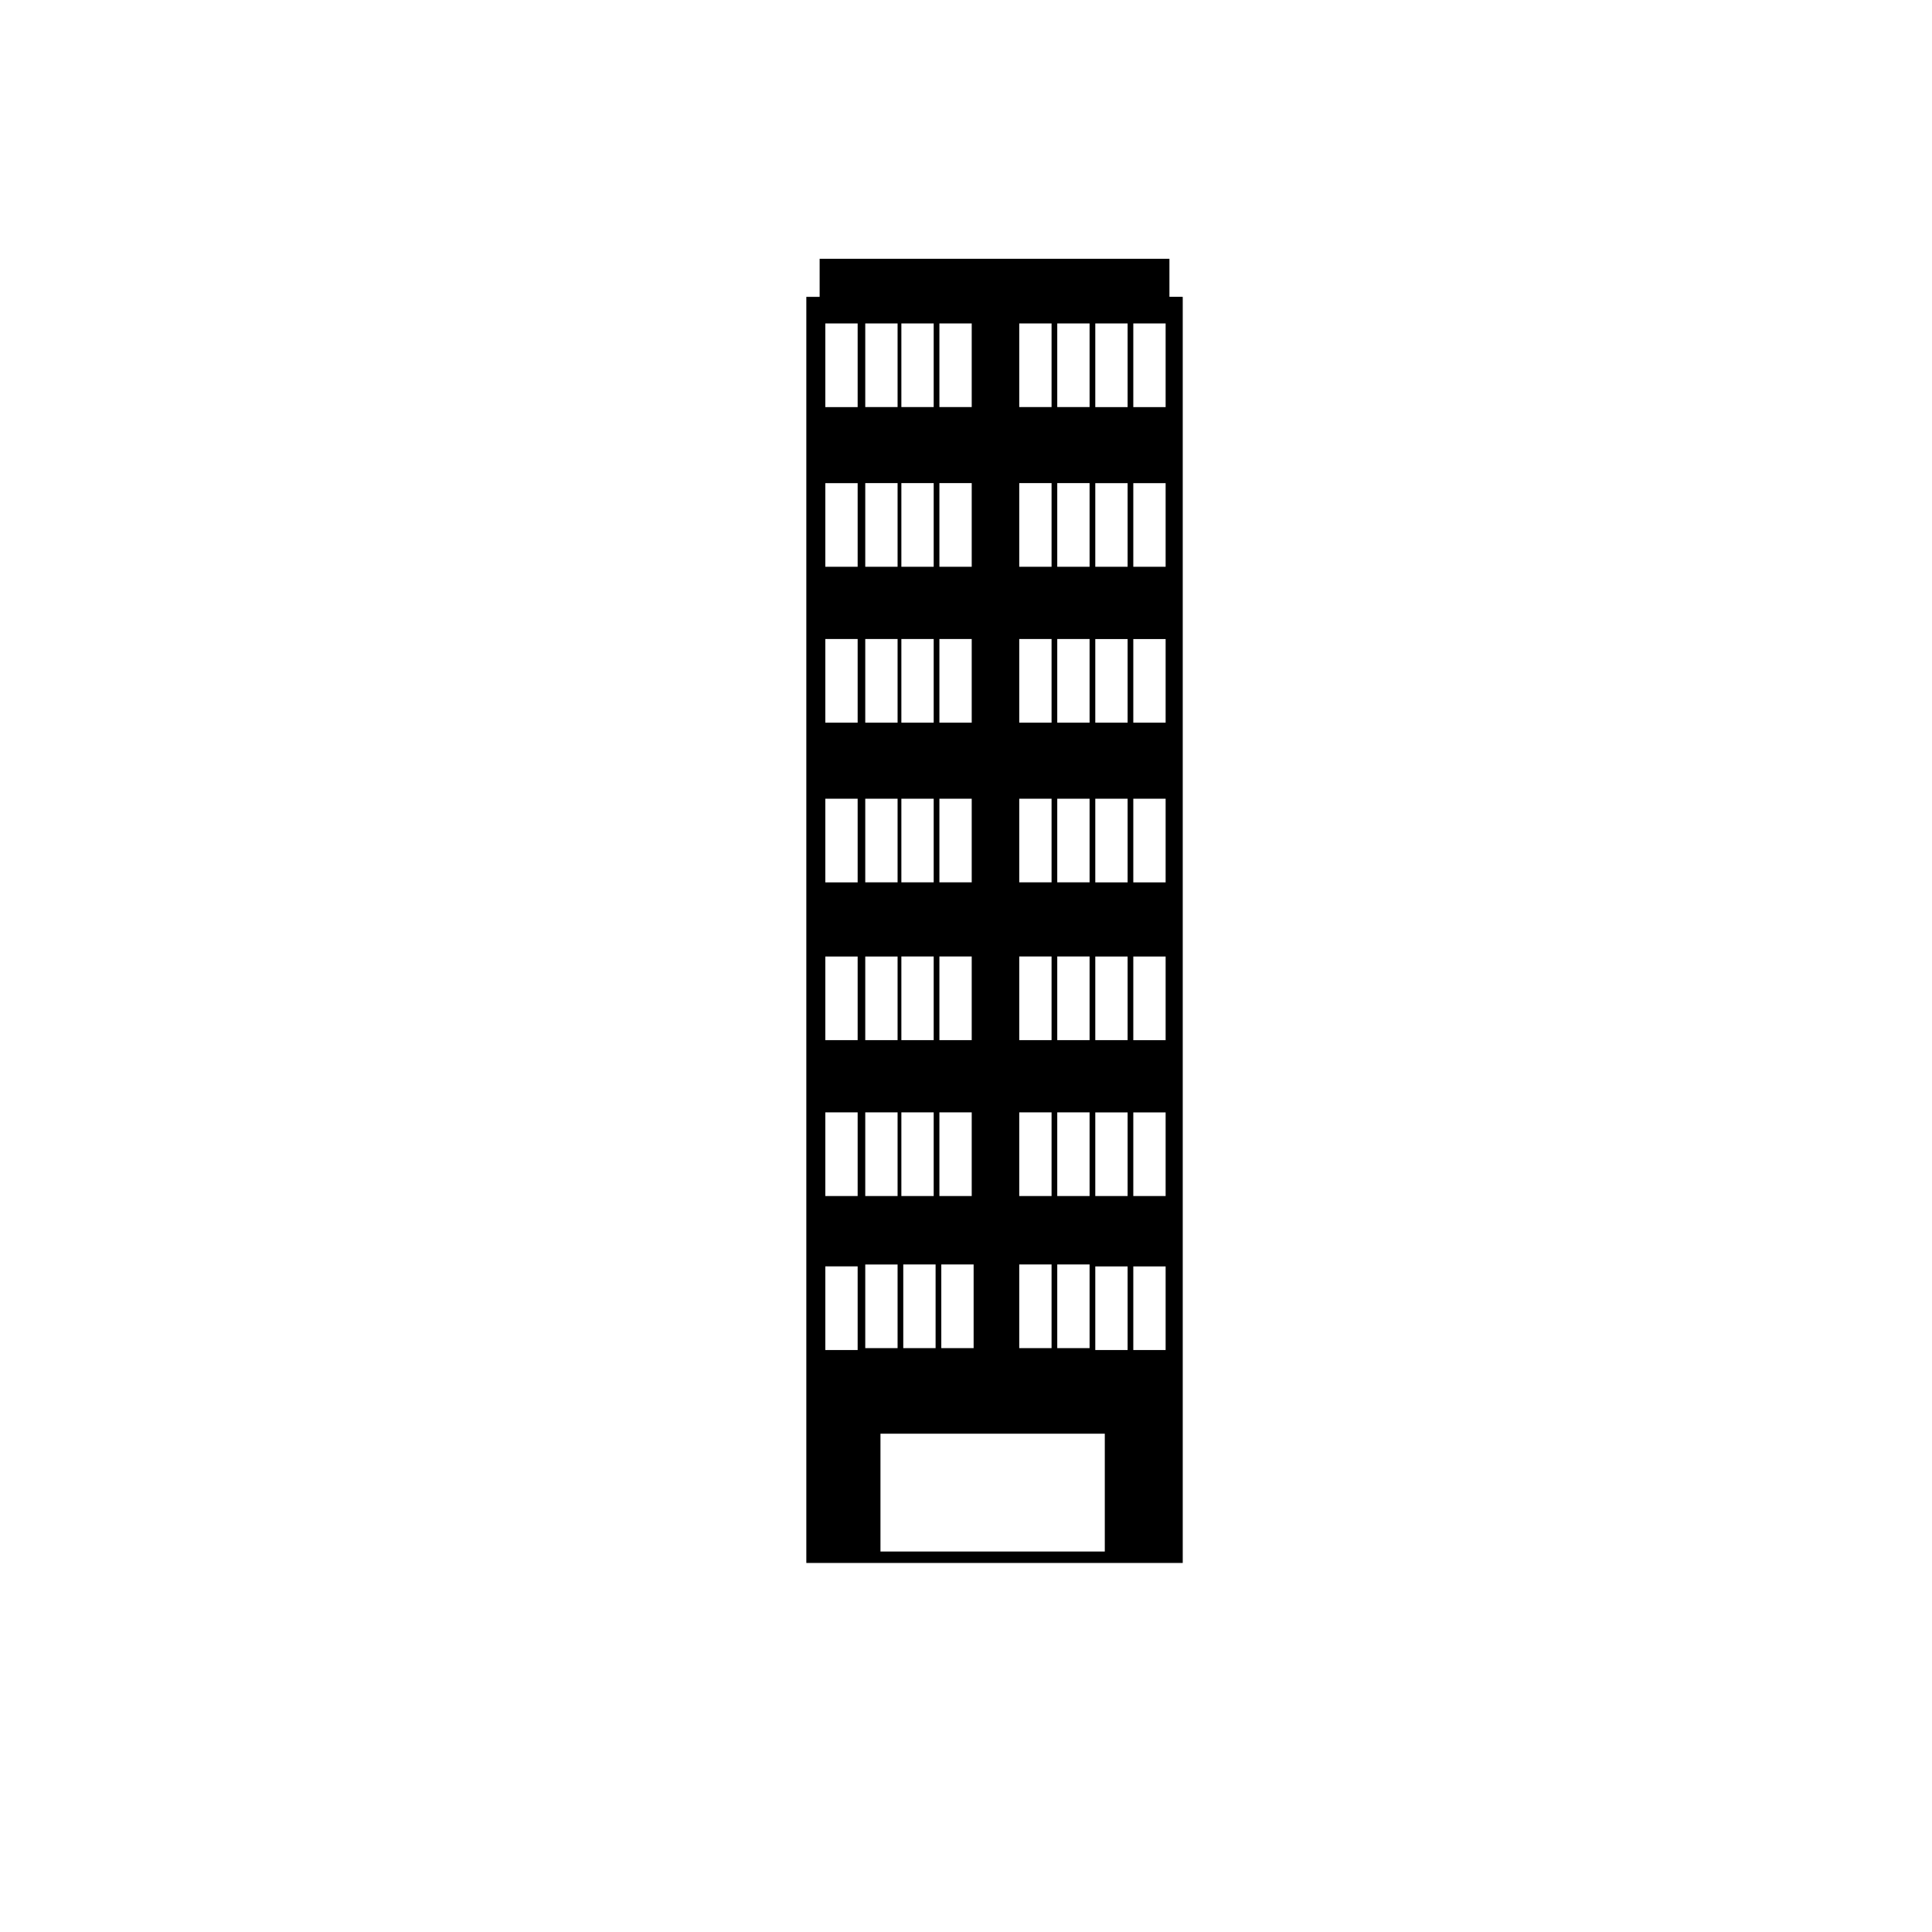 <?xml version="1.0" encoding="UTF-8"?>
<!-- Uploaded to: ICON Repo, www.iconrepo.com, Generator: ICON Repo Mixer Tools -->
<svg fill="#000000" width="800px" height="800px" version="1.1" viewBox="144 144 512 512" xmlns="http://www.w3.org/2000/svg">
 <path d="m453.91 222.66v-10.078l-92.699 0.004v10.078h-3.527v335.54h99.754v-335.54zm-29.727 238.3v-22.168h8.566v22.168zm8.566 18.137v22.168h-8.566v-22.168zm-8.566-59.449v-22.168h8.566v22.168zm0-41.816v-22.168h8.566v22.168zm0-42.32v-22.168h8.566v22.168zm0-41.312v-22.168h8.566v22.168zm0-42.32v-22.168h8.566v22.168zm-10.074 209.08v-22.168h8.566v22.168zm8.566 18.137v22.168h-8.566v-22.168zm-8.566-59.449v-22.168h8.566v22.168zm0-41.816v-22.168h8.566v22.168zm0-42.32v-22.168h8.566v22.168zm0-41.312v-22.168h8.566v22.168zm0-42.32v-22.168h8.566v22.168zm-21.16 209.08v-22.168h8.566v22.168zm9.07 18.137v22.168h-8.566v-22.168zm-9.07-59.449v-22.168h8.566v22.168zm0-41.816v-22.168h8.566v22.168zm0-42.32v-22.168h8.566v22.168zm0-41.312v-22.168h8.566v22.168zm0-42.32v-22.168h8.566v22.168zm-10.078 209.08v-22.168h8.566v22.168zm9.07 18.137v22.168h-8.566v-22.168zm-9.07-59.449v-22.168h8.566v22.168zm0-41.816v-22.168h8.566v22.168zm0-42.32v-22.168h8.566v22.168zm0-41.312v-22.168h8.566v22.168zm0-42.32v-22.168h8.566v22.168zm-9.57 167.77v-22.168h8.566v22.168zm8.566 19.145v22.168h-8.566v-22.168zm-8.566-60.961v-22.168h8.566v22.168zm0-42.32v-22.168h8.566v22.168zm0-41.312v-22.168h8.566v22.168zm0-42.32v-22.168h8.566v22.168zm-2.016 249.89h-8.566v-22.168h8.566zm0-40.809h-8.566v-22.168h8.566zm0-41.312h-8.566v-22.168h8.566zm0-41.816h-8.566v-22.168h8.566zm0-42.32h-8.566v-22.168h8.566zm0-41.312h-8.566v-22.168h8.566zm0-42.32h-8.566v-22.168h8.566zm2.016 227.22h8.566v22.168h-8.566zm63.48 76.074h-59.449v-31.234h59.449zm6.047-53.402h-8.566v-22.168h8.566zm0-40.809h-8.566v-22.168h8.566zm0-41.312h-8.566v-22.168h8.566zm0-41.816h-8.566v-22.168h8.566zm0-42.32h-8.566v-22.168h8.566zm0-41.312h-8.566v-22.168h8.566zm0-42.32h-8.566v-22.168h8.566zm10.074 249.89h-8.566v-22.168h8.566zm0-40.809h-8.566v-22.168h8.566zm0-41.312h-8.566v-22.168h8.566zm0-41.816h-8.566v-22.168h8.566zm0-42.32h-8.566v-22.168h8.566zm0-41.312h-8.566v-22.168h8.566zm0-42.32h-8.566v-22.168h8.566z"/>
</svg>